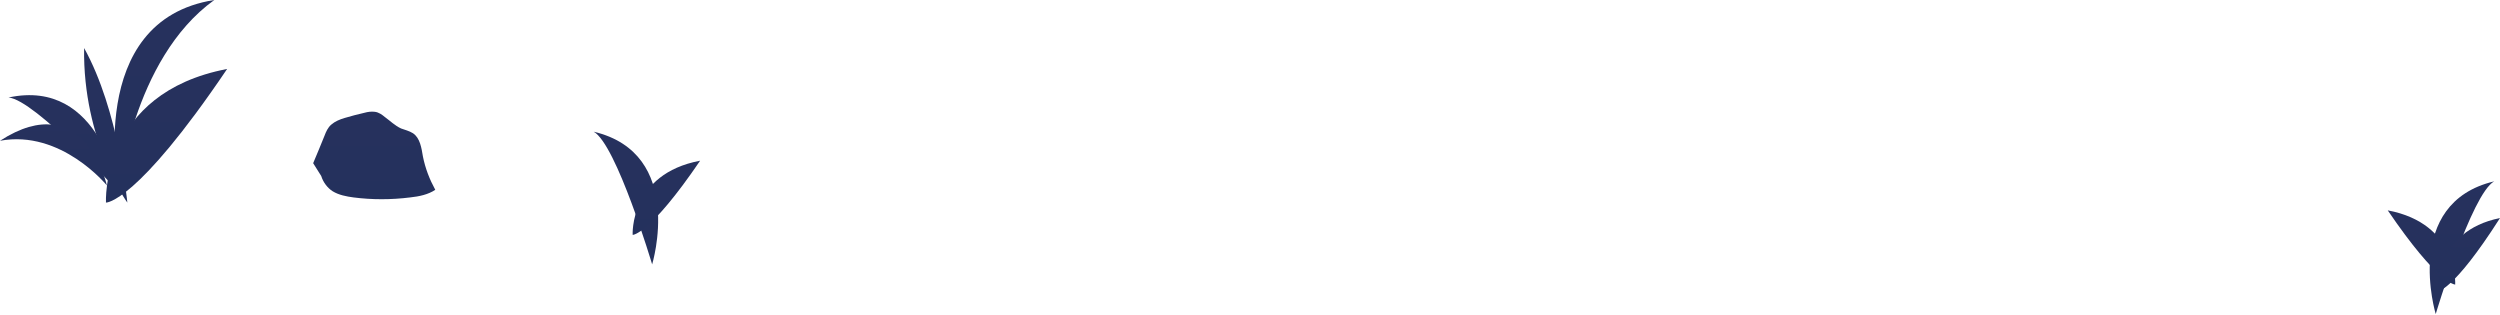 <?xml version="1.0" encoding="UTF-8"?> <svg xmlns="http://www.w3.org/2000/svg" width="1158" height="146" viewBox="0 0 1158 146" fill="none"> <path d="M58.986 93.846C58.986 93.846 38.297 65.207 38.957 22.25C55.024 51.108 58.986 93.846 58.986 93.846Z" fill="url(#paint0_linear)"></path> <path d="M55.024 88.999C55.024 88.999 38.737 9.473 99.263 0C60.966 27.537 55.024 88.999 55.024 88.999Z" fill="url(#paint1_linear)"></path> <path d="M55.024 88.999C55.024 88.999 46.88 35.908 3.962 45.16C16.287 46.262 55.024 88.999 55.024 88.999Z" fill="url(#paint2_linear)"></path> <path d="M302.072 122.462C302.072 122.462 317.698 71.134 275 61C285.565 66.948 302.072 122.462 302.072 122.462Z" fill="url(#paint3_linear)"></path> <path d="M49.521 85.915C49.521 85.915 39.177 39.874 0 65.207C28.392 59.92 49.521 85.915 49.521 85.915Z" fill="url(#paint4_linear)"></path> <path d="M49.081 93.846C49.081 93.846 46.44 43.178 105.205 31.943C62.947 94.507 49.081 93.846 49.081 93.846Z" fill="url(#paint5_linear)"></path> <path d="M293.048 108.804C293.048 108.804 291.507 80.606 324.301 74.438C300.751 109.024 293.048 108.804 293.048 108.804Z" fill="url(#paint6_linear)"></path> <path d="M1128.23 145.462C1128.23 145.462 1112.6 94.134 1155.3 84C1144.74 89.948 1128.23 145.462 1128.23 145.462Z" fill="url(#paint7_linear)"></path> <path d="M1137.25 131.804C1137.25 131.804 1138.79 103.606 1106 97.438C1129.55 132.024 1137.25 131.804 1137.25 131.804Z" fill="url(#paint8_linear)"></path> <path d="M1129.01 135C1129.01 135 1127.58 107.103 1158 101C1136.16 135.218 1129.01 135 1129.01 135Z" fill="url(#paint9_linear)"></path> <path d="M145.057 75.588C146.817 71.403 148.578 67.217 150.339 62.811C150.999 61.049 151.88 59.066 153.42 57.744C155.181 56.202 157.382 55.321 159.583 54.66C162.664 53.779 165.746 52.898 168.827 52.237C170.368 51.796 172.128 51.576 173.669 51.796C175.43 52.017 176.97 53.118 178.291 54.22C180.712 55.982 182.913 58.185 185.774 59.507C187.535 60.168 189.516 60.608 191.277 61.71C194.578 63.913 195.238 68.539 195.899 72.504C196.999 78.011 198.98 83.078 201.621 87.925C198.32 90.128 194.138 91.009 189.956 91.449C181.152 92.551 172.348 92.551 163.765 91.449C160.463 91.009 156.942 90.348 154.08 88.585C151.659 87.043 149.679 84.4 148.798 81.536" fill="url(#paint10_linear)"></path> <defs> <linearGradient id="paint0_linear" x1="49.021" y1="344.099" x2="49.021" y2="-913.648" gradientUnits="userSpaceOnUse"> <stop stop-color="#1B345C"></stop> <stop offset="1" stop-color="#482762"></stop> </linearGradient> <linearGradient id="paint1_linear" x1="76.279" y1="400.084" x2="76.279" y2="-1163.39" gradientUnits="userSpaceOnUse"> <stop stop-color="#1B345C"></stop> <stop offset="1" stop-color="#482762"></stop> </linearGradient> <linearGradient id="paint2_linear" x1="29.639" y1="246.016" x2="29.639" y2="-543.134" gradientUnits="userSpaceOnUse"> <stop stop-color="#1B345C"></stop> <stop offset="1" stop-color="#482762"></stop> </linearGradient> <linearGradient id="paint3_linear" x1="290.017" y1="337.295" x2="290.017" y2="-742.431" gradientUnits="userSpaceOnUse"> <stop stop-color="#1B345C"></stop> <stop offset="1" stop-color="#482762"></stop> </linearGradient> <linearGradient id="paint4_linear" x1="24.902" y1="184.894" x2="24.902" y2="-312.561" gradientUnits="userSpaceOnUse"> <stop stop-color="#1B345C"></stop> <stop offset="1" stop-color="#482762"></stop> </linearGradient> <linearGradient id="paint5_linear" x1="77.295" y1="310.22" x2="77.295" y2="-777.252" gradientUnits="userSpaceOnUse"> <stop stop-color="#1B345C"></stop> <stop offset="1" stop-color="#482762"></stop> </linearGradient> <linearGradient id="paint6_linear" x1="308.758" y1="228.925" x2="308.758" y2="-374.791" gradientUnits="userSpaceOnUse"> <stop stop-color="#1B345C"></stop> <stop offset="1" stop-color="#482762"></stop> </linearGradient> <linearGradient id="paint7_linear" x1="1140.28" y1="360.295" x2="1140.28" y2="-719.431" gradientUnits="userSpaceOnUse"> <stop stop-color="#1B345C"></stop> <stop offset="1" stop-color="#482762"></stop> </linearGradient> <linearGradient id="paint8_linear" x1="1121.54" y1="251.925" x2="1121.54" y2="-351.791" gradientUnits="userSpaceOnUse"> <stop stop-color="#1B345C"></stop> <stop offset="1" stop-color="#482762"></stop> </linearGradient> <linearGradient id="paint9_linear" x1="1143.58" y1="253.842" x2="1143.58" y2="-343.445" gradientUnits="userSpaceOnUse"> <stop stop-color="#1B345C"></stop> <stop offset="1" stop-color="#482762"></stop> </linearGradient> <linearGradient id="paint10_linear" x1="173.501" y1="234.067" x2="173.501" y2="-478.56" gradientUnits="userSpaceOnUse"> <stop stop-color="#1B345C"></stop> <stop offset="1" stop-color="#482762"></stop> </linearGradient> </defs> </svg> 